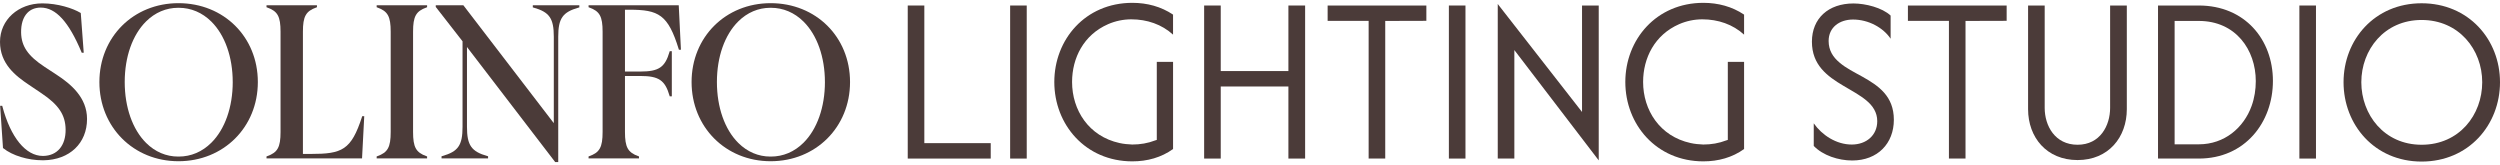 <svg width="638" height="42" viewBox="0 0 471 31" fill="none" xmlns="http://www.w3.org/2000/svg">
<path d="M10.638 14.058L8.392 12.586C5.273 10.532 4.036 8.733 3.977 6.166C3.943 4.55 4.35 3.254 5.151 2.423C5.772 1.78 6.598 1.446 7.607 1.427C7.629 1.427 7.654 1.427 7.677 1.427C10.514 1.427 12.956 4.1 15.358 9.832L15.401 9.936H15.775L15.218 2.45L15.143 2.405C13.719 1.554 10.873 0.633 7.981 0.633C3.431 0.633 0 3.748 0 7.879C0 12.011 2.907 14.275 5.442 15.97L7.807 17.562C11.046 19.729 12.324 21.639 12.362 24.38C12.401 27.423 10.782 29.337 8.137 29.375H8.074C4.853 29.375 2.007 25.901 0.454 20.059L0.42 19.932H0.027L0.558 27.806L0.562 27.881L0.621 27.928C2.356 29.312 5.25 30.193 8.04 30.193C8.101 30.193 8.162 30.193 8.221 30.193C13.112 30.116 16.398 26.987 16.398 22.409C16.398 18.338 13.319 15.808 10.638 14.058Z" fill="#4B3B39"></path>
<path d="M33.623 0.594C25.131 0.594 18.725 6.982 18.725 15.453C18.725 23.923 25.129 30.372 33.623 30.372C42.116 30.372 48.578 23.959 48.578 15.453C48.578 6.946 42.148 0.594 33.623 0.594ZM43.847 15.453C43.847 20.175 42.378 24.345 39.814 26.889C38.099 28.596 35.979 29.494 33.681 29.494C33.661 29.494 33.643 29.494 33.623 29.494H33.62C33.6 29.494 33.582 29.494 33.564 29.494C31.307 29.494 29.221 28.607 27.526 26.923C24.966 24.379 23.497 20.198 23.497 15.45C23.497 10.703 24.96 6.578 27.512 4.041C29.21 2.355 31.3 1.465 33.566 1.465H33.681C35.983 1.465 38.108 2.368 39.828 4.075C42.38 6.612 43.845 10.757 43.845 15.448" fill="#4B3B39"></path>
<path d="M68.207 22C66.155 28.312 64.433 28.999 58.53 28.999H57.07V5.972C57.07 3.092 57.614 2.107 59.6 1.401L59.713 1.36V0.992H50.21V1.36L50.323 1.401C52.31 2.107 52.854 3.089 52.854 5.972V24.856C52.854 27.737 52.31 28.721 50.323 29.428L50.21 29.468V29.836H68.209L68.624 21.883H68.243L68.204 22H68.207Z" fill="#4B3B39"></path>
<path d="M70.963 1.36L71.076 1.401C73.062 2.108 73.606 3.09 73.606 5.973V24.857C73.606 27.737 73.062 28.721 71.076 29.428L70.963 29.469V29.837H80.465V29.469L80.352 29.428C78.366 28.721 77.822 27.737 77.822 24.857V5.973C77.822 3.092 78.366 2.108 80.352 1.401L80.465 1.36V0.99H70.963V1.36Z" fill="#4B3B39"></path>
<path d="M100.382 1.39L100.507 1.423C103.515 2.272 104.337 3.455 104.337 6.925V23.201L87.35 1.058L87.298 0.992H82.095V1.299L87.142 7.778V23.901C87.142 27.373 86.318 28.554 83.312 29.403L83.187 29.437V29.834H91.954V29.437L91.83 29.403C88.808 28.55 87.979 27.367 87.979 23.901V8.857L104.549 30.466L104.601 30.532H105.172V6.925C105.172 3.46 106 2.277 109.023 1.423L109.147 1.39V0.992H100.38V1.39H100.382Z" fill="#4B3B39"></path>
<path d="M110.887 0.992V1.36L111 1.401C112.986 2.108 113.53 3.09 113.53 5.973V24.857C113.53 27.737 112.986 28.721 111 29.428L110.887 29.469V29.837H120.388V29.469L120.275 29.428C118.288 28.721 117.744 27.737 117.744 24.857V14.312H120.656C124.11 14.312 125.288 15.111 126.139 18.025L126.175 18.147H126.57V9.639H126.175L126.139 9.761C125.29 12.677 124.112 13.474 120.656 13.474H117.744V1.828H118.589C124.087 1.828 125.861 2.751 127.868 9.241L127.904 9.361H128.288L127.875 0.99H110.887V0.992Z" fill="#4B3B39"></path>
<path d="M145.191 0.594C136.698 0.594 130.294 6.982 130.294 15.453C130.294 23.923 136.698 30.372 145.191 30.372C153.685 30.372 160.147 23.959 160.147 15.453C160.147 6.946 153.717 0.594 145.191 0.594ZM155.416 15.453C155.416 20.175 153.947 24.345 151.383 26.889C149.667 28.596 147.548 29.494 145.25 29.494C145.232 29.494 145.212 29.494 145.191 29.494H145.189C145.171 29.494 145.151 29.494 145.133 29.494C142.876 29.494 140.79 28.607 139.095 26.923C136.533 24.379 135.066 20.198 135.066 15.45C135.066 10.703 136.528 6.578 139.081 4.041C140.779 2.355 142.869 1.465 145.135 1.465H145.25C147.552 1.465 149.679 2.368 151.396 4.075C153.949 6.612 155.414 10.757 155.414 15.448" fill="#4B3B39"></path>
<path d="M171.018 1.035H174.144V26.965H186.653V29.87H171.018V1.035Z" fill="#4B3B39"></path>
<path d="M193.436 1.035H190.31V29.87H193.436V1.035Z" fill="#4B3B39"></path>
<path d="M217.937 11.649H221.004V28.075C218.786 29.669 216.143 30.396 213.339 30.396C204.482 30.396 198.632 23.454 198.632 15.444C198.632 7.435 204.48 0.531 213.337 0.531C216.122 0.531 218.743 1.238 221.002 2.75V6.523C218.885 4.586 216.1 3.638 213.134 3.638C211.622 3.638 210.127 3.958 208.777 4.545C204.157 6.563 201.979 10.92 201.979 15.442C201.979 20.729 205.105 25.673 210.917 26.944C211.725 27.125 212.491 27.186 213.319 27.226C214.811 27.226 216.264 26.985 217.677 26.438L217.939 26.357V11.649H217.937Z" fill="#4B3B39"></path>
<path d="M226.86 1.035H229.986V13.384H242.736V1.035H245.885V29.87H242.736V16.291H229.986V29.87H226.86V1.035Z" fill="#4B3B39"></path>
<path d="M257.852 3.923H250.126V1.035H268.727V3.92C266.285 3.92 263.845 3.941 261.403 3.941H260.979V29.87H257.852V3.923Z" fill="#4B3B39"></path>
<path d="M276.095 1.035H272.969V29.87H276.095V1.035Z" fill="#4B3B39"></path>
<path d="M282.176 0.752L298.055 21.092V1.034H301.201V30.212L285.304 9.43V29.869H282.176V0.752Z" fill="#4B3B39"></path>
<path d="M325.517 11.649H328.585V28.075C326.366 29.669 323.723 30.396 320.917 30.396C312.06 30.396 306.21 23.454 306.21 15.444C306.21 7.435 312.06 0.531 320.917 0.531C323.703 0.531 326.323 1.238 328.585 2.75V6.523C326.468 4.586 323.682 3.638 320.716 3.638C319.204 3.638 317.71 3.958 316.36 4.545C311.74 6.563 309.562 10.92 309.562 15.442C309.562 20.729 312.688 25.673 318.5 26.944C319.308 27.125 320.073 27.186 320.902 27.226C322.393 27.226 323.847 26.985 325.258 26.438L325.52 26.357V11.649H325.517Z" fill="#4B3B39"></path>
<path d="M341.71 23.232C343.263 25.451 345.947 27.228 348.872 27.228C351.637 27.228 353.673 25.472 353.673 22.828C353.673 21.153 352.827 19.923 351.615 18.914C351.01 18.41 350.303 17.945 349.577 17.5C348.87 17.058 348.085 16.634 347.317 16.169C344.25 14.351 341.365 12.254 341.365 7.854C341.365 3.454 344.473 0.65 349.193 0.65C351.452 0.65 354.599 1.438 356.194 2.93V7.29C354.802 5.211 352.039 3.678 349.114 3.678C346.552 3.678 344.514 5.152 344.514 7.714C344.514 9.491 345.34 10.762 346.572 11.789C347.157 12.295 347.863 12.757 348.59 13.182C349.317 13.606 350.084 14.008 350.85 14.432C353.917 16.148 356.802 18.105 356.802 22.564C356.802 27.023 353.754 30.233 348.954 30.233C346.351 30.233 343.446 29.285 341.71 27.49V23.232Z" fill="#4B3B39"></path>
<path d="M367.178 3.923H359.451V1.035H378.053V3.92C375.61 3.92 373.17 3.941 370.728 3.941H370.304V29.87H367.178V3.923Z" fill="#4B3B39"></path>
<path d="M385.219 1.035V20.326C385.219 23.696 387.156 27.267 391.413 27.267C395.67 27.267 397.546 23.655 397.546 20.326V1.035H400.692V20.567C400.692 25.854 397.241 30.152 391.411 30.152C385.58 30.152 382.091 25.875 382.091 20.567V1.035H385.217H385.219Z" fill="#4B3B39"></path>
<path d="M406.57 1.035H414.257C422.911 1.035 428.218 7.431 428.218 15.242C428.218 23.053 422.952 29.87 414.257 29.87H406.57V1.035ZM414.257 27.186C419.119 27.186 422.731 24.039 424.202 19.962C424.749 18.45 424.99 16.856 424.99 15.28C424.99 9.368 421.198 3.941 414.257 3.941H409.698V27.186H414.257Z" fill="#4B3B39"></path>
<path d="M436.33 1.035H433.204V29.87H436.33V1.035Z" fill="#4B3B39"></path>
<path d="M441.524 15.483C441.524 7.492 447.374 0.613 456.231 0.613C465.088 0.613 471 7.454 471 15.483C471 23.513 465.109 30.435 456.231 30.435C447.354 30.435 441.524 23.495 441.524 15.483ZM467.65 15.483C467.65 9.35 463.271 3.76 456.231 3.76C449.191 3.76 444.873 9.39 444.873 15.483C444.873 21.576 449.151 27.268 456.231 27.268C463.312 27.268 467.65 21.658 467.65 15.483Z" fill="#4B3B39"></path>
</svg>
